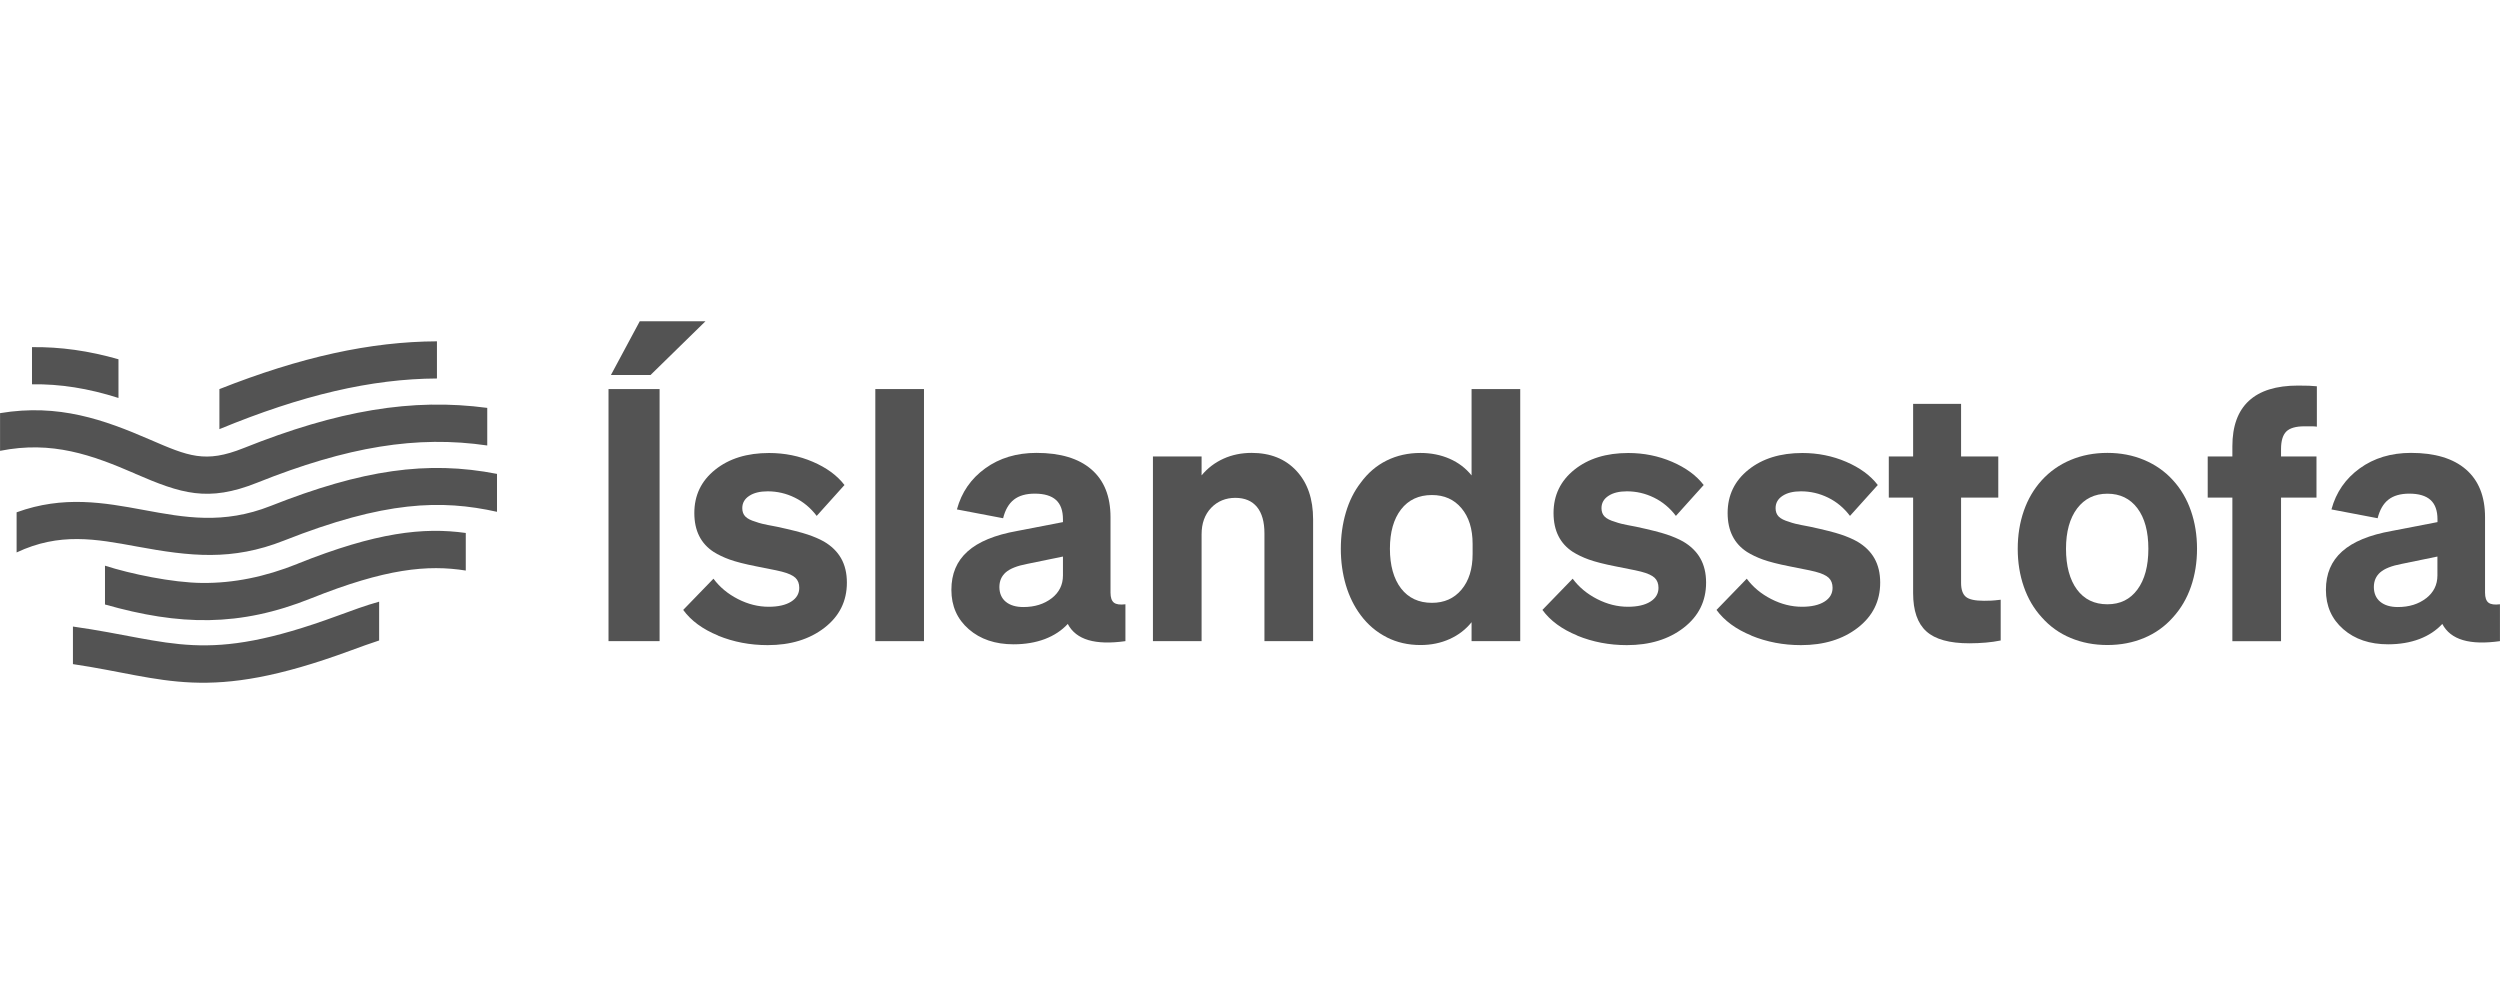 <?xml version="1.0" encoding="utf-8"?>
<svg xmlns="http://www.w3.org/2000/svg" width="249" height="100" viewBox="0 0 249 100" fill="none">
<path d="M43.52 33.996C36.889 34.024 29.941 35.557 21.853 38.755V42.743C30.078 39.346 36.998 37.73 43.52 37.697V33.996ZM13.448 47.176C18.049 49.167 20.701 50.039 25.602 48.081C34.613 44.474 41.544 43.349 48.53 44.37V40.625C41.053 39.632 33.685 40.862 24.254 44.634C20.434 46.162 18.769 45.445 14.894 43.768C10.397 41.822 5.867 40.173 0.005 41.149V44.904C5.196 43.868 9.169 45.318 13.453 47.171L13.448 47.176ZM26.956 50.392C22.24 52.255 18.393 51.55 14.321 50.794C10.386 50.066 6.325 49.327 1.654 51.026V55.024C5.933 53.011 9.513 53.673 13.661 54.439C18.927 55.41 23.097 55.895 28.293 53.838C38.308 49.879 43.957 49.746 49.502 50.976V47.199C42.571 45.842 36.076 46.785 26.956 50.392ZM7.264 62.408V66.147C16.553 67.515 20.488 70.112 34.87 64.812C35.885 64.438 36.856 64.085 37.762 63.792V59.926C36.447 60.291 35.072 60.798 33.614 61.333C20.232 66.257 17.378 63.836 7.259 62.403L7.264 62.408ZM29.641 56.154C26.35 57.472 23.245 58.09 20.128 58.062C17.181 58.035 12.984 57.158 10.457 56.342V60.208C17.896 62.32 23.861 62.452 30.984 59.596C38.423 56.618 42.609 56.226 46.391 56.827V53.083C42.172 52.498 37.495 53.005 29.636 56.149L29.641 56.154ZM11.8 35.783C8.825 34.934 6.031 34.542 3.187 34.575V38.276C5.998 38.237 8.771 38.673 11.8 39.638V35.778V35.783Z" fill="#535353"/>
<path d="M65.695 38.75V63.858H60.608V38.75H65.695ZM60.849 37.349L63.719 32H70.263L64.794 37.349H60.849Z" fill="#535353"/>
<path d="M71.524 63.301C69.99 62.673 68.828 61.823 68.047 60.748L71.06 57.638C71.682 58.476 72.495 59.154 73.5 59.667C74.504 60.18 75.525 60.434 76.561 60.434C77.506 60.434 78.253 60.263 78.794 59.926C79.334 59.59 79.607 59.127 79.607 58.548C79.607 58.129 79.481 57.798 79.225 57.55C78.968 57.307 78.521 57.103 77.877 56.937C77.713 56.893 77.517 56.844 77.287 56.8C77.058 56.755 76.409 56.623 75.35 56.413C74.171 56.182 73.281 55.95 72.67 55.73C72.059 55.509 71.535 55.255 71.093 54.98C70.449 54.561 69.963 54.031 69.641 53.386C69.319 52.746 69.155 51.98 69.155 51.097C69.155 49.327 69.848 47.888 71.235 46.779C72.621 45.671 74.406 45.119 76.6 45.119C78.144 45.119 79.602 45.412 80.96 45.996C82.319 46.581 83.373 47.347 84.11 48.307L81.343 51.384C80.742 50.59 80.016 49.983 79.159 49.564C78.308 49.145 77.407 48.936 76.458 48.936C75.699 48.936 75.082 49.084 74.624 49.388C74.16 49.691 73.931 50.099 73.931 50.612C73.931 50.959 74.034 51.241 74.242 51.45C74.449 51.66 74.799 51.836 75.279 51.974C75.465 52.046 75.677 52.106 75.918 52.167C76.158 52.228 76.649 52.327 77.391 52.465C78.799 52.768 79.814 53.028 80.436 53.237C81.059 53.447 81.605 53.678 82.063 53.937C82.822 54.379 83.395 54.941 83.777 55.614C84.159 56.292 84.35 57.092 84.35 58.029C84.35 59.871 83.608 61.371 82.118 62.524C80.627 63.676 78.745 64.255 76.458 64.255C74.706 64.255 73.058 63.941 71.524 63.312V63.301Z" fill="#535353"/>
<path d="M92.029 38.75V63.858H87.182V38.75H92.029Z" fill="#535353"/>
<path d="M104.069 63.649C103.146 63.996 102.109 64.173 100.952 64.173C99.129 64.173 97.639 63.671 96.488 62.667C95.336 61.663 94.758 60.362 94.758 58.752C94.758 57.142 95.293 55.89 96.368 54.925C97.443 53.959 99.097 53.276 101.334 52.879L105.87 52.002V51.721C105.87 50.86 105.641 50.215 105.177 49.796C104.713 49.377 104.009 49.167 103.065 49.167C102.186 49.167 101.493 49.366 100.985 49.763C100.478 50.16 100.117 50.778 99.91 51.616L95.309 50.739C95.767 49.035 96.712 47.673 98.131 46.647C99.55 45.621 101.253 45.108 103.234 45.108C105.608 45.108 107.431 45.654 108.702 46.752C109.969 47.849 110.607 49.432 110.607 51.511V59.028C110.607 59.518 110.722 59.849 110.951 60.026C111.18 60.202 111.562 60.252 112.092 60.186V63.858C110.591 64.068 109.363 64.035 108.408 63.754C107.453 63.472 106.765 62.937 106.35 62.143C105.75 62.794 104.991 63.296 104.069 63.649ZM104.746 59.59C105.493 59.005 105.87 58.25 105.87 57.318V55.432L102.306 56.165C101.313 56.353 100.603 56.634 100.177 57.004C99.752 57.379 99.539 57.864 99.539 58.471C99.539 59.077 99.752 59.59 100.177 59.937C100.603 60.285 101.187 60.461 101.924 60.461C103.054 60.461 103.992 60.169 104.746 59.584V59.59Z" fill="#535353"/>
<path d="M114.832 63.858V45.461H119.678V47.347C120.278 46.625 121.004 46.074 121.856 45.687C122.707 45.301 123.646 45.108 124.661 45.108C126.528 45.108 128.018 45.704 129.125 46.895C130.233 48.086 130.785 49.691 130.785 51.721V63.858H125.938V53.121C125.938 51.98 125.693 51.103 125.196 50.496C124.699 49.89 123.979 49.586 123.035 49.586C122.09 49.586 121.266 49.917 120.628 50.584C119.995 51.252 119.678 52.129 119.678 53.226V63.858H114.832Z" fill="#535353"/>
<path d="M138.12 63.472C137.104 62.96 136.237 62.226 135.522 61.267C134.878 60.406 134.386 59.408 134.048 58.278C133.715 57.147 133.546 55.939 133.546 54.66C133.546 53.38 133.715 52.173 134.048 51.042C134.381 49.912 134.872 48.925 135.522 48.086C136.237 47.105 137.104 46.366 138.12 45.864C139.135 45.362 140.254 45.114 141.476 45.114C142.535 45.114 143.506 45.307 144.385 45.693C145.264 46.079 145.99 46.63 146.568 47.353V38.75H151.415V63.858H146.568V61.972C145.99 62.695 145.264 63.252 144.385 63.649C143.506 64.046 142.54 64.245 141.476 64.245C140.254 64.245 139.135 63.991 138.12 63.478V63.472ZM146.672 54.169C146.672 52.675 146.301 51.495 145.564 50.618C144.827 49.741 143.845 49.305 142.622 49.305C141.307 49.305 140.281 49.785 139.544 50.739C138.807 51.693 138.436 53 138.436 54.654C138.436 56.309 138.807 57.649 139.544 58.608C140.281 59.562 141.307 60.042 142.622 60.042C143.845 60.042 144.827 59.607 145.564 58.73C146.301 57.853 146.672 56.673 146.672 55.178V54.164V54.169Z" fill="#535353"/>
<path d="M157.102 63.301C155.568 62.673 154.405 61.823 153.625 60.748L156.638 57.638C157.26 58.476 158.073 59.154 159.077 59.667C160.082 60.18 161.102 60.434 162.139 60.434C163.083 60.434 163.831 60.263 164.371 59.926C164.912 59.59 165.185 59.127 165.185 58.548C165.185 58.129 165.059 57.798 164.803 57.55C164.546 57.307 164.098 57.103 163.454 56.937C163.291 56.893 163.094 56.844 162.865 56.8C162.636 56.755 161.986 56.623 160.927 56.413C159.749 56.182 158.859 55.95 158.248 55.73C157.636 55.509 157.113 55.255 156.67 54.98C156.026 54.561 155.541 54.031 155.219 53.386C154.897 52.746 154.733 51.98 154.733 51.097C154.733 49.327 155.426 47.888 156.812 46.779C158.199 45.671 159.983 45.119 162.177 45.119C163.722 45.119 165.179 45.412 166.538 45.996C167.897 46.581 168.95 47.347 169.687 48.307L166.92 51.384C166.32 50.59 165.594 49.983 164.737 49.564C163.88 49.145 162.985 48.936 162.035 48.936C161.277 48.936 160.66 49.084 160.202 49.388C159.738 49.691 159.508 50.099 159.508 50.612C159.508 50.959 159.612 51.241 159.82 51.45C160.027 51.66 160.376 51.836 160.857 51.974C161.042 52.046 161.255 52.106 161.495 52.167C161.735 52.228 162.226 52.327 162.969 52.465C164.377 52.768 165.392 53.028 166.014 53.237C166.636 53.447 167.182 53.678 167.641 53.937C168.399 54.379 168.972 54.941 169.354 55.614C169.736 56.292 169.927 57.092 169.927 58.029C169.927 59.871 169.185 61.371 167.695 62.524C166.205 63.676 164.322 64.255 162.035 64.255C160.283 64.255 158.635 63.941 157.102 63.312V63.301Z" fill="#535353"/>
<path d="M174.441 63.301C172.907 62.673 171.745 61.823 170.964 60.748L173.977 57.638C174.599 58.476 175.412 59.154 176.417 59.667C177.421 60.18 178.442 60.434 179.478 60.434C180.423 60.434 181.17 60.263 181.711 59.926C182.251 59.59 182.524 59.127 182.524 58.548C182.524 58.129 182.398 57.798 182.142 57.55C181.885 57.307 181.438 57.103 180.794 56.937C180.63 56.893 180.434 56.844 180.204 56.8C179.975 56.755 179.326 56.623 178.267 56.413C177.088 56.182 176.198 55.95 175.587 55.73C174.976 55.509 174.452 55.255 174.01 54.98C173.366 54.561 172.88 54.031 172.558 53.386C172.236 52.746 172.072 51.98 172.072 51.097C172.072 49.327 172.765 47.888 174.152 46.779C175.538 45.671 177.323 45.119 179.517 45.119C181.061 45.119 182.518 45.412 183.877 45.996C185.236 46.581 186.29 47.347 187.027 48.307L184.259 51.384C183.659 50.59 182.933 49.983 182.076 49.564C181.22 49.145 180.324 48.936 179.375 48.936C178.616 48.936 177.999 49.084 177.541 49.388C177.077 49.691 176.848 50.099 176.848 50.612C176.848 50.959 176.952 51.241 177.159 51.45C177.366 51.66 177.716 51.836 178.196 51.974C178.381 52.046 178.594 52.106 178.834 52.167C179.075 52.228 179.566 52.327 180.308 52.465C181.716 52.768 182.731 53.028 183.354 53.237C183.976 53.447 184.521 53.678 184.98 53.937C185.739 54.379 186.312 54.941 186.694 55.614C187.076 56.292 187.267 57.092 187.267 58.029C187.267 59.871 186.524 61.371 185.034 62.524C183.545 63.676 181.662 64.255 179.375 64.255C177.623 64.255 175.975 63.941 174.441 63.312V63.301Z" fill="#535353"/>
<path d="M191.863 62.882C190.984 62.088 190.547 60.82 190.547 59.072V49.559H188.124V45.467H190.547V40.222H195.323V45.467H199.029V49.559H195.323V58.057C195.323 58.708 195.481 59.171 195.792 59.436C196.103 59.706 196.709 59.838 197.61 59.838C197.888 59.838 198.128 59.833 198.336 59.822C198.543 59.811 198.854 59.783 199.269 59.733V63.792C198.805 63.886 198.319 63.958 197.795 64.002C197.271 64.046 196.731 64.073 196.152 64.073C194.166 64.073 192.736 63.676 191.863 62.882Z" fill="#535353"/>
<path d="M218.218 50.882C218.622 52.046 218.824 53.309 218.824 54.66C218.824 56.011 218.622 57.268 218.218 58.437C217.814 59.601 217.219 60.616 216.433 61.482C215.625 62.392 214.665 63.081 213.546 63.544C212.427 64.013 211.21 64.244 209.895 64.244C208.579 64.244 207.362 64.013 206.243 63.544C205.125 63.081 204.164 62.392 203.356 61.482C202.57 60.621 201.976 59.607 201.572 58.437C201.168 57.274 200.966 56.011 200.966 54.66C200.966 53.309 201.168 52.051 201.572 50.882C201.976 49.719 202.57 48.704 203.356 47.838C204.164 46.95 205.125 46.278 206.243 45.809C207.362 45.34 208.579 45.108 209.895 45.108C211.21 45.108 212.427 45.34 213.546 45.809C214.665 46.278 215.631 46.95 216.433 47.838C217.219 48.699 217.814 49.713 218.218 50.882ZM206.882 50.64C206.145 51.621 205.774 52.961 205.774 54.66C205.774 56.358 206.14 57.737 206.866 58.719C207.592 59.7 208.601 60.186 209.895 60.186C211.188 60.186 212.16 59.695 212.886 58.719C213.611 57.737 213.977 56.386 213.977 54.66C213.977 52.934 213.611 51.588 212.886 50.623C212.16 49.658 211.161 49.173 209.895 49.173C208.629 49.173 207.624 49.663 206.882 50.64Z" fill="#535353"/>
<path d="M229.98 38.419C230.22 38.43 230.482 38.447 230.76 38.474V42.495C230.596 42.472 230.444 42.461 230.291 42.461H229.51C228.659 42.461 228.058 42.638 227.709 42.985C227.365 43.333 227.191 43.917 227.191 44.733V45.467H230.722V49.559H227.191V63.864H222.344V49.559H219.888V45.467H222.344V44.452C222.344 42.445 222.89 40.939 223.987 39.925C225.084 38.91 226.716 38.403 228.883 38.403C229.368 38.403 229.729 38.408 229.974 38.419H229.98Z" fill="#535353"/>
<path d="M240.972 63.649C240.049 63.996 239.012 64.173 237.855 64.173C236.032 64.173 234.542 63.671 233.391 62.667C232.239 61.663 231.661 60.362 231.661 58.752C231.661 57.142 232.196 55.89 233.271 54.925C234.346 53.959 236 53.276 238.237 52.879L242.773 52.002V51.721C242.773 50.86 242.543 50.215 242.08 49.796C241.616 49.377 240.912 49.167 239.967 49.167C239.089 49.167 238.396 49.366 237.888 49.763C237.38 50.16 237.02 50.778 236.813 51.616L232.212 50.739C232.67 49.035 233.615 47.673 235.034 46.647C236.453 45.621 238.155 45.108 240.137 45.108C242.511 45.108 244.334 45.654 245.605 46.752C246.871 47.849 247.51 49.432 247.51 51.511V59.028C247.51 59.518 247.625 59.849 247.854 60.026C248.083 60.202 248.465 60.252 248.995 60.186V63.858C247.494 64.068 246.266 64.035 245.311 63.754C244.355 63.472 243.668 62.937 243.253 62.143C242.653 62.794 241.894 63.296 240.972 63.649ZM241.643 59.59C242.391 59.005 242.767 58.25 242.767 57.318V55.432L239.203 56.165C238.21 56.353 237.5 56.634 237.075 57.004C236.649 57.379 236.436 57.864 236.436 58.471C236.436 59.077 236.649 59.59 237.075 59.937C237.5 60.285 238.084 60.461 238.821 60.461C239.951 60.461 240.89 60.169 241.643 59.584V59.59Z" fill="#535353"/>
</svg>